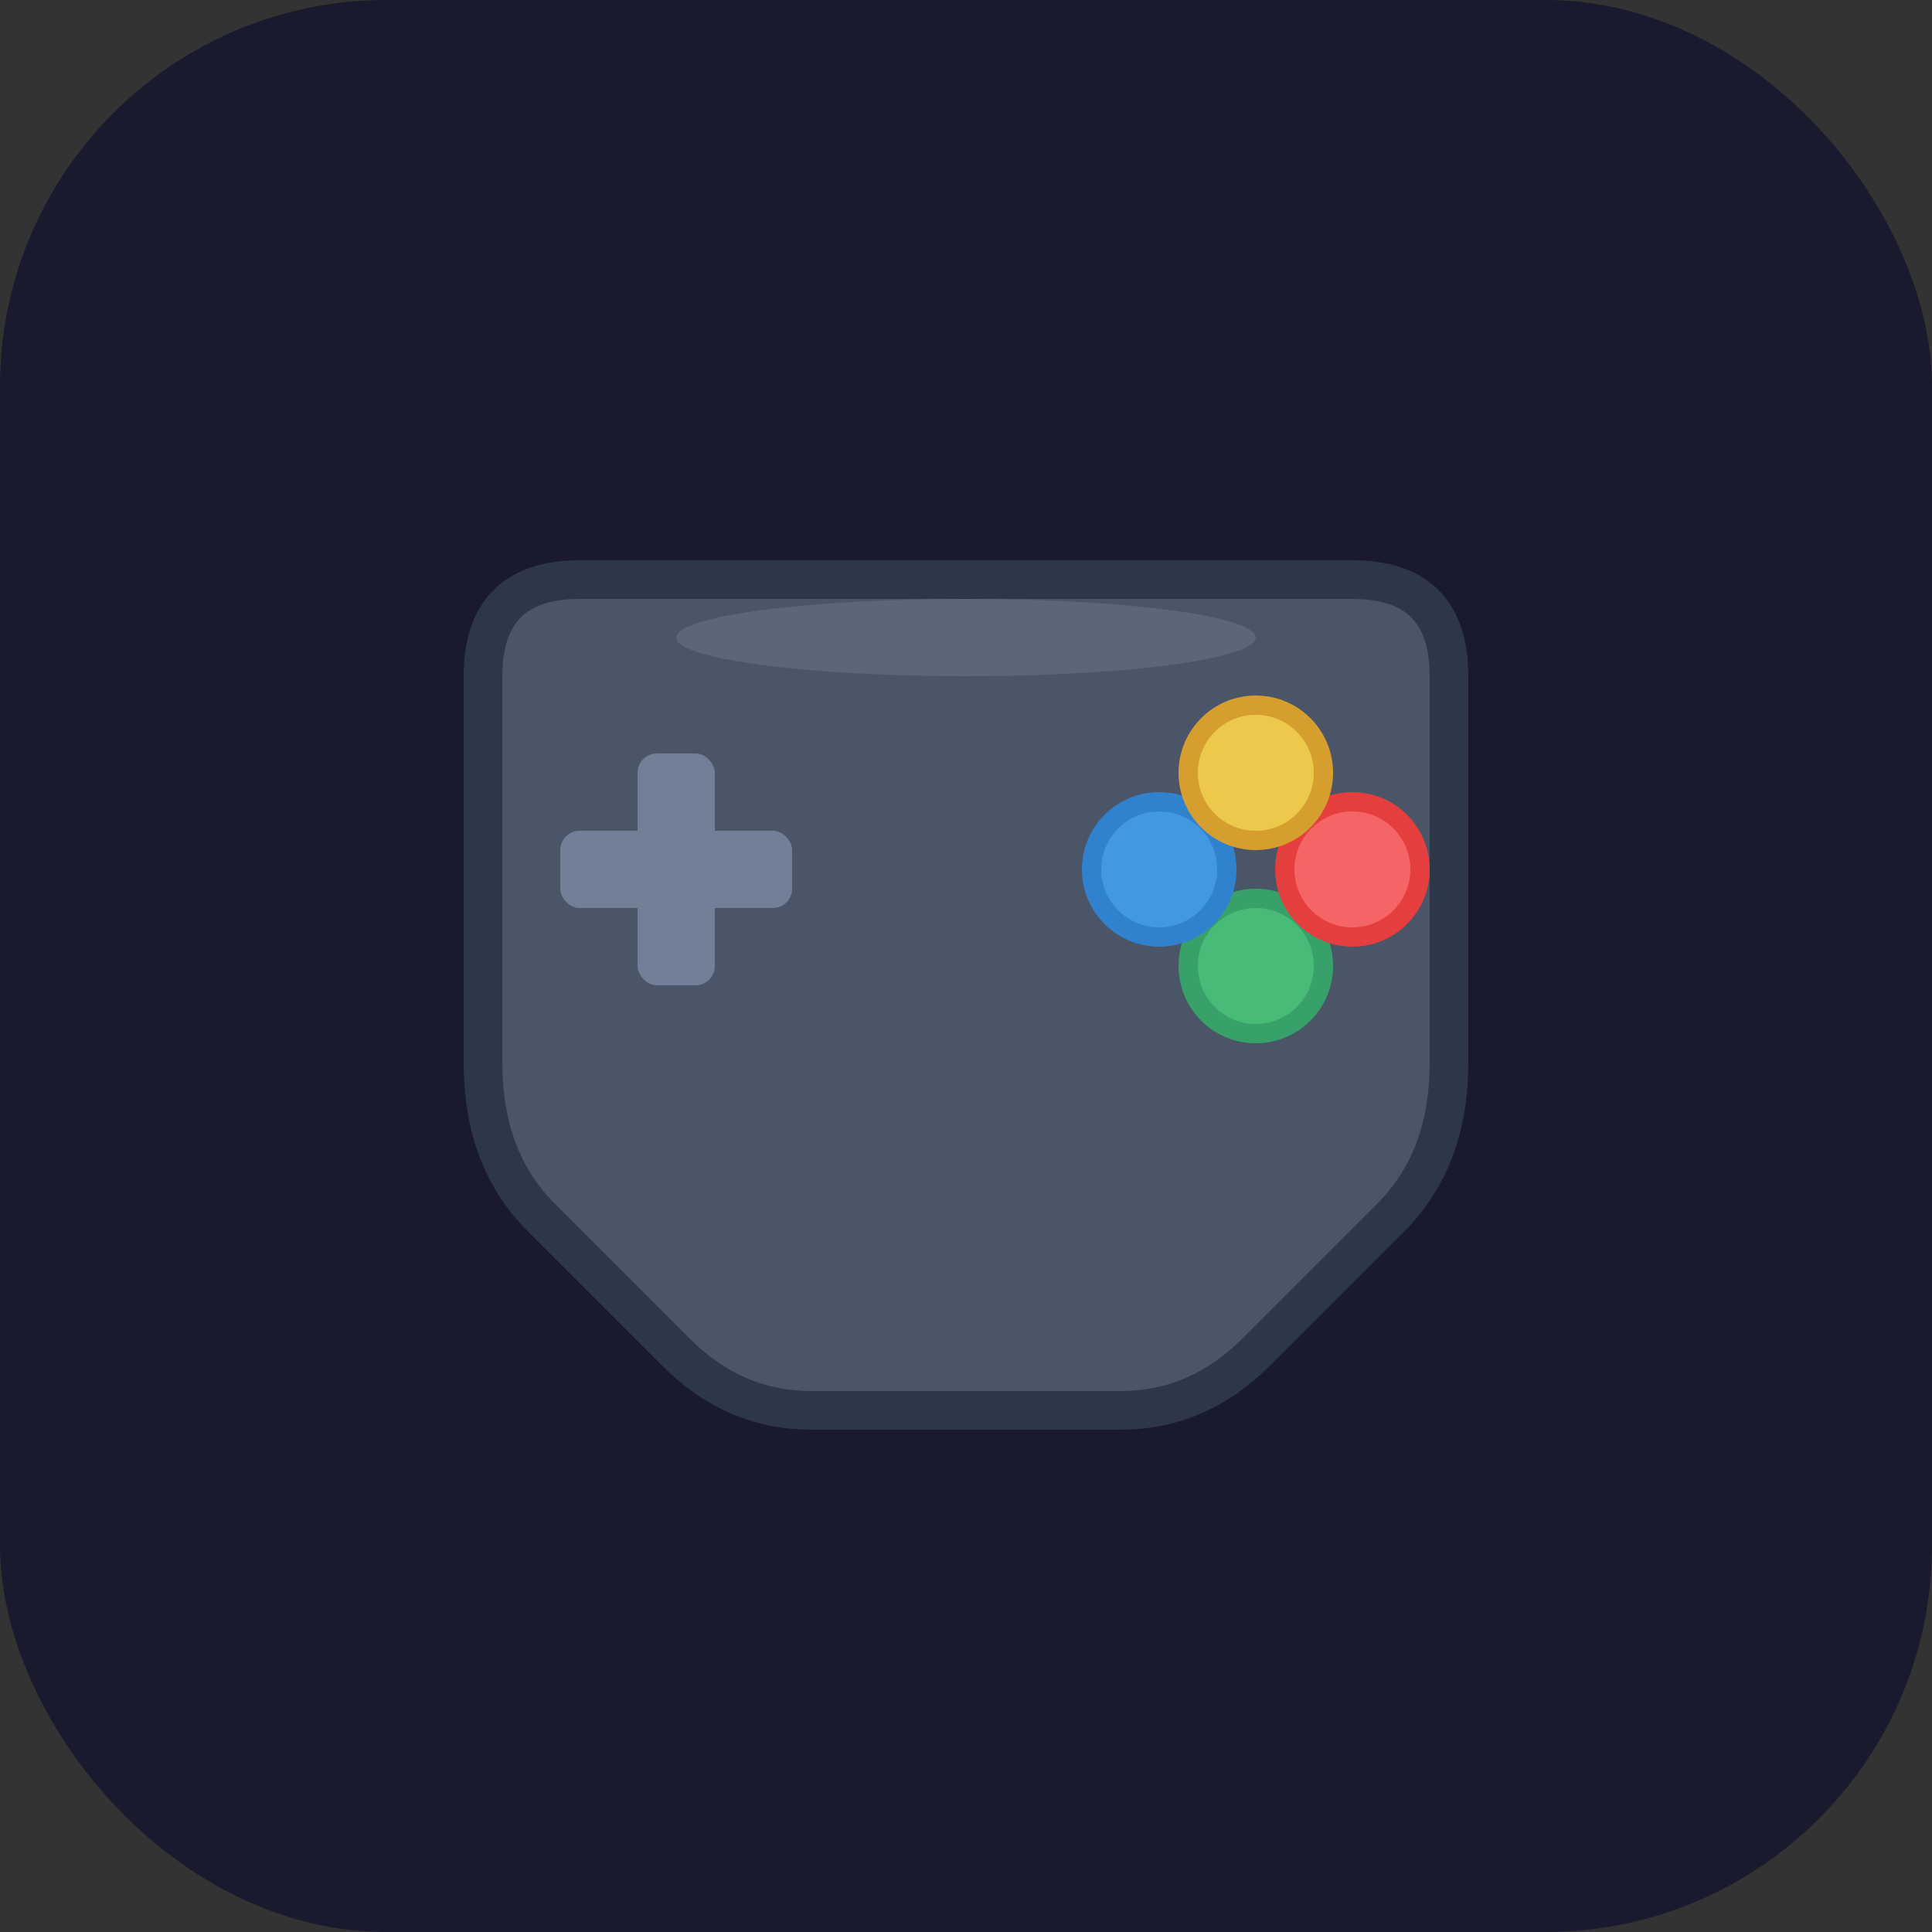 <svg xmlns="http://www.w3.org/2000/svg" viewBox="0 0 100 100">
  <rect x="0" y="0" width="100" height="100" fill="#333333" stroke="none"/>
  <rect width="100" height="100" fill="#1a1a2e" rx="20"/>
  
  <!-- Game controller body -->
  <path d="M 25 35 Q 25 30 30 30 L 70 30 Q 75 30 75 35 L 75 55 Q 75 60 72 63 L 65 70 Q 62 73 58 73 L 42 73 Q 38 73 35 70 L 28 63 Q 25 60 25 55 Z" fill="#4a5568" stroke="#2d3748" stroke-width="2"/>
  
  <!-- D-pad (left side) -->
  <g transform="translate(35, 45)">
    <!-- Horizontal bar -->
    <rect x="-6" y="-2" width="12" height="4" fill="#718096" rx="1"/>
    <!-- Vertical bar -->
    <rect x="-2" y="-6" width="4" height="12" fill="#718096" rx="1"/>
  </g>
  
  <!-- Action buttons (right side) -->
  <!-- Button A (bottom) -->
  <circle cx="65" cy="50" r="3.5" fill="#48bb78" stroke="#38a169" stroke-width="1"/>
  <!-- Button B (right) -->
  <circle cx="70" cy="45" r="3.5" fill="#f56565" stroke="#e53e3e" stroke-width="1"/>
  <!-- Button X (left) -->
  <circle cx="60" cy="45" r="3.5" fill="#4299e1" stroke="#3182ce" stroke-width="1"/>
  <!-- Button Y (top) -->
  <circle cx="65" cy="40" r="3.5" fill="#ecc94b" stroke="#d69e2e" stroke-width="1"/>
  
  <!-- Highlights for depth -->
  <ellipse cx="50" cy="33" rx="15" ry="2" fill="rgba(255,255,255,0.1)"/>
</svg>
